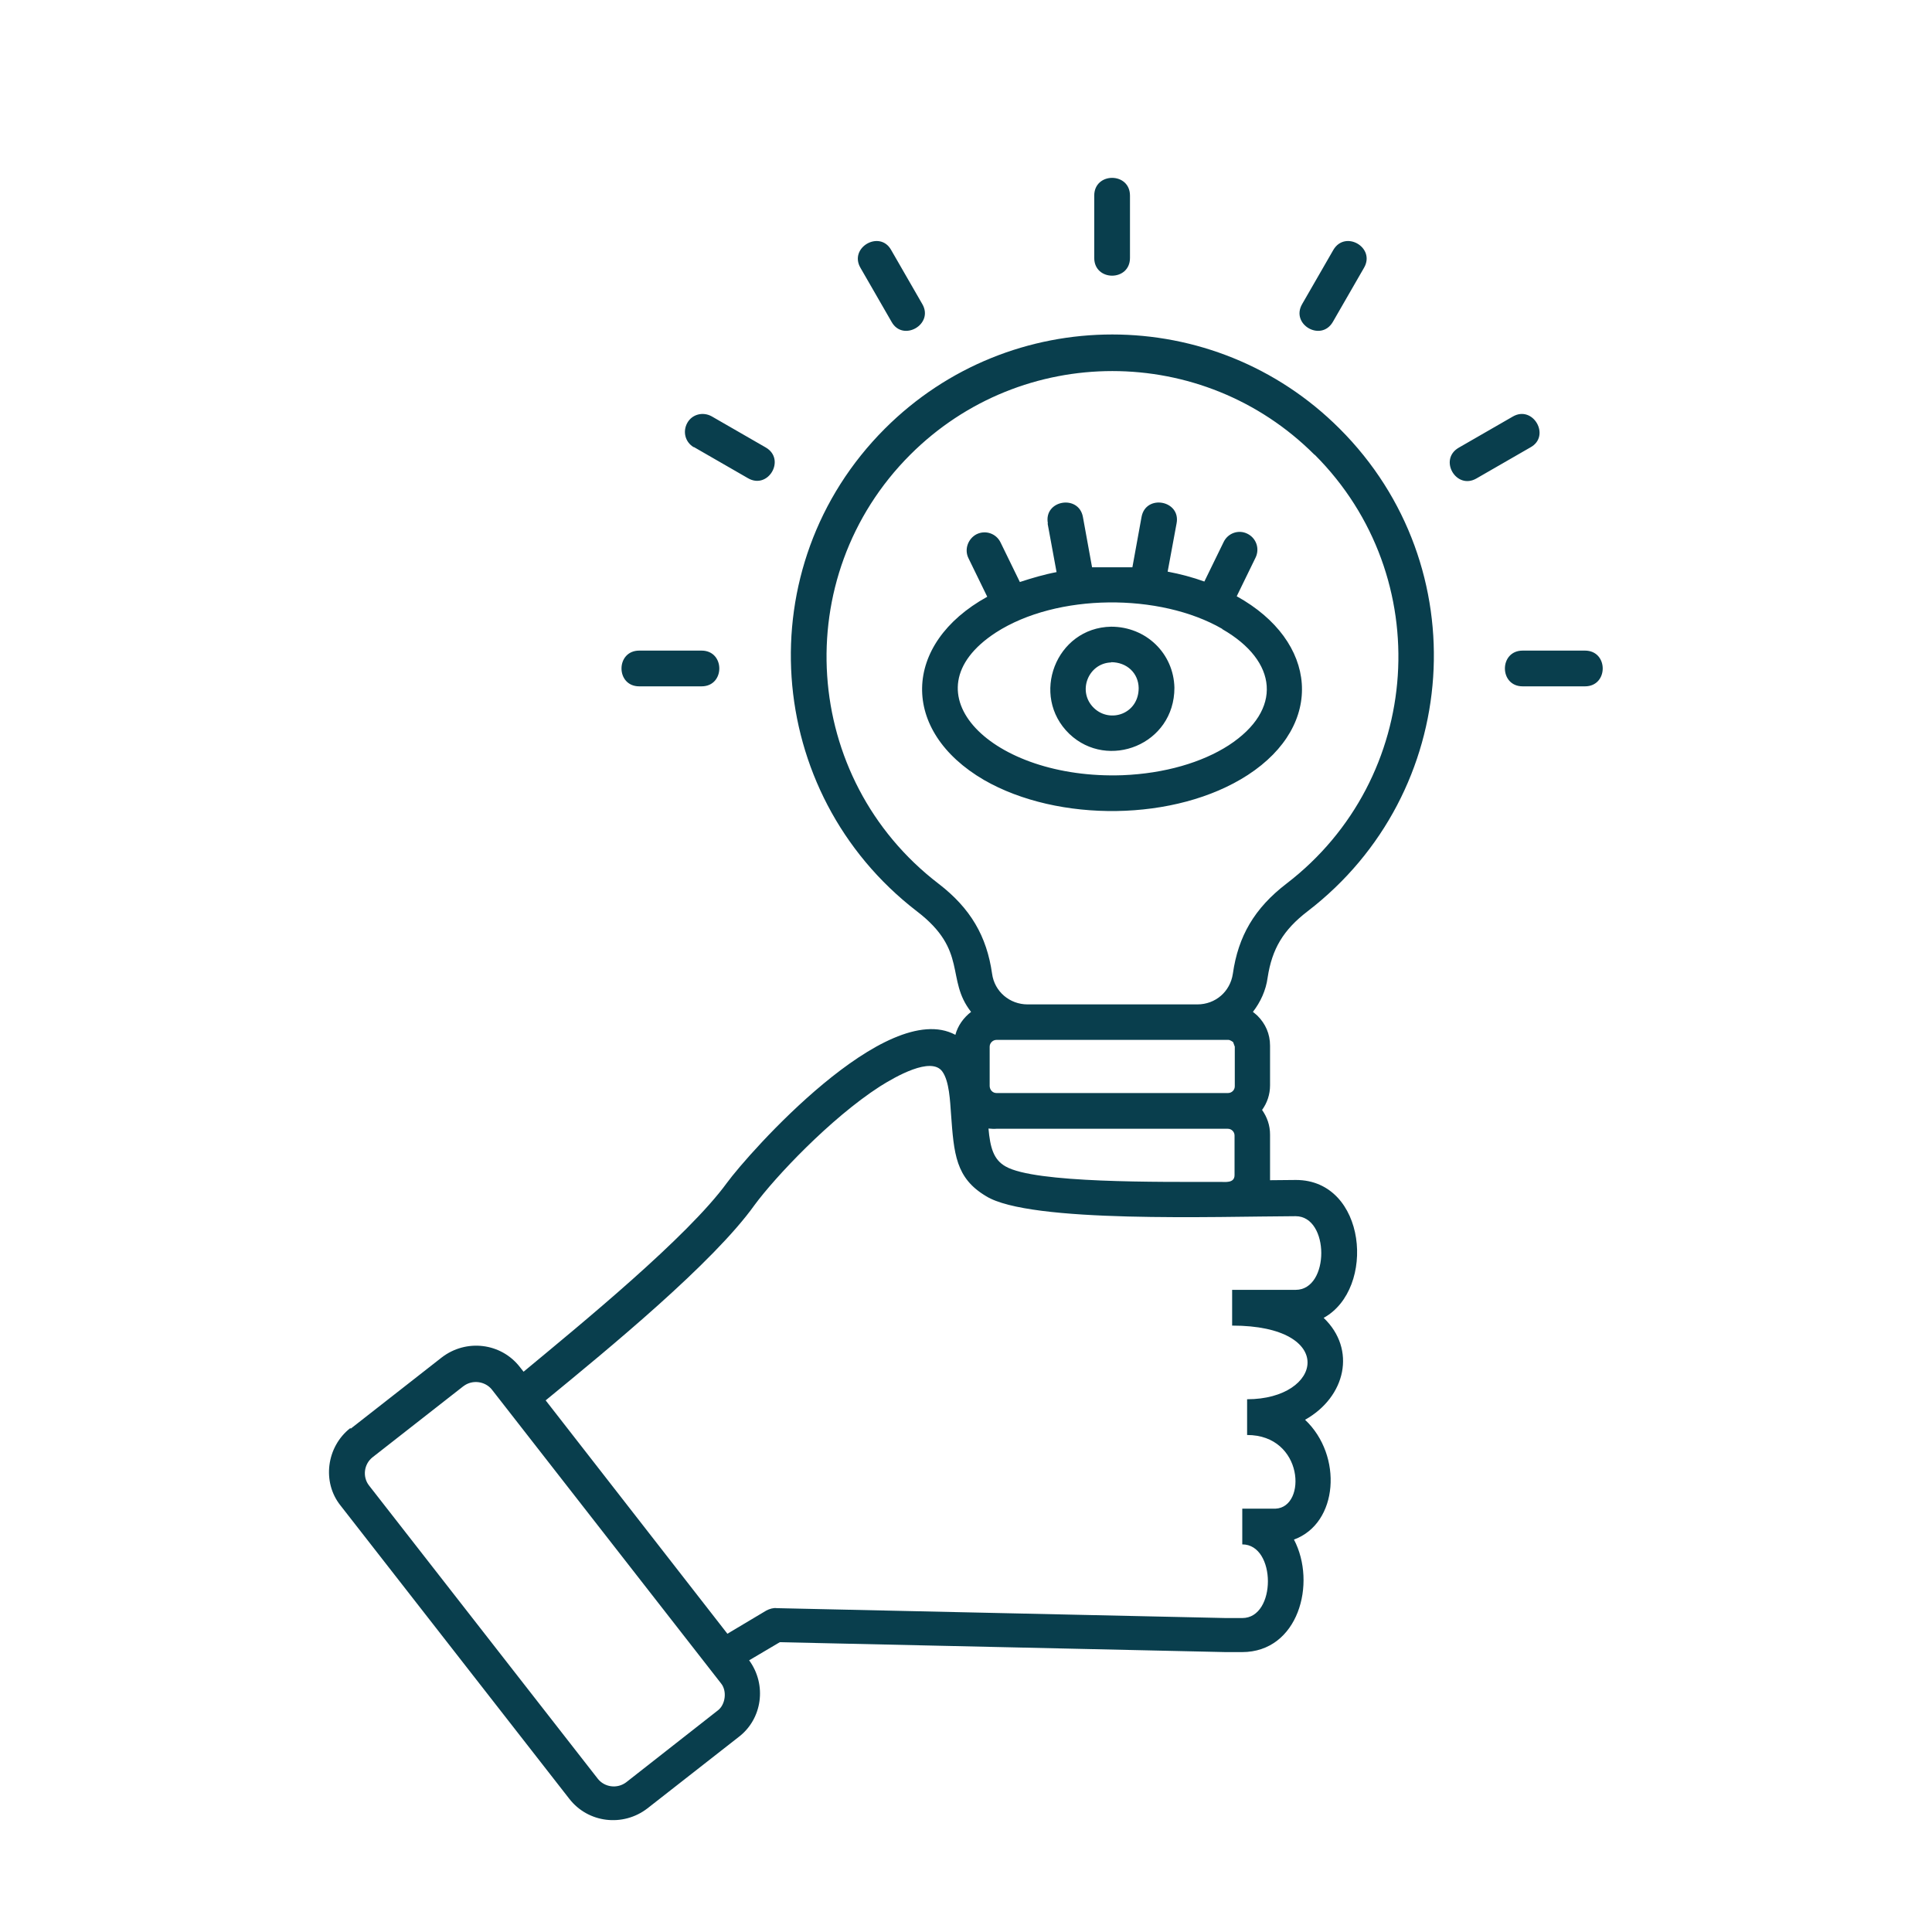 <?xml version="1.0" encoding="UTF-8"?>
<svg xmlns="http://www.w3.org/2000/svg" id="Layer_1" data-name="Layer 1" viewBox="0 0 80 80">
  <defs>
    <style>
      .cls-1 {
        fill: #093e4d;
        stroke-width: 0px;
      }
    </style>
  </defs>
  <path class="cls-1" d="M19.2,57.39l-3.77,2.95c-.36.28-.43.81-.15,1.17l9.47,12.14c.28.36.81.43,1.18.15l3.8-2.98c.31-.24.38-.8.13-1.11l-9.5-12.18c-.28-.34-.81-.41-1.17-.13h0ZM14.52,59.16l3.77-2.95c1.01-.78,2.46-.61,3.24.4l.15.19c2.41-2,6.78-5.57,8.42-7.82.9-1.23,6.6-7.67,9.46-6.13.1-.38.34-.71.65-.95-1.07-1.36-.1-2.53-2.25-4.17-6.36-4.9-7.02-14.28-1.32-19.98,5.2-5.2,13.63-5.2,18.83,0,5.71,5.7,5.06,15.08-1.32,19.98-1.02.78-1.48,1.57-1.66,2.75-.07.53-.3,1.02-.61,1.42.07.06.13.1.19.16h0c.33.33.52.75.52,1.24v1.64c0,.38-.12.73-.33,1.02.21.3.33.64.33,1.02v1.89s1.07-.01,1.07-.01c2.93,0,3.33,4.51,1.15,5.71,1.36,1.3.92,3.27-.77,4.22,1.57,1.48,1.38,4.29-.46,4.96.95,1.81.18,4.66-2.15,4.66h-.67l-18.47-.41-1.27.75c.74,1.01.55,2.43-.44,3.18l-3.77,2.95c-1.01.78-2.46.61-3.24-.4l-9.47-12.14c-.77-.96-.59-2.43.41-3.21h0ZM22.59,57.98l7.53,9.67,1.61-.96c.13-.07.3-.12.43-.1l18.61.41h.67c1.42,0,1.41-3.05,0-3.05v-1.48h1.38c1.3-.06,1.17-3.05-1.18-3.05v-1.48c3.14,0,3.74-3.05-.62-3.05v-1.48h2.63c1.42,0,1.41-3.05,0-3.05-3.26.01-11.01.3-12.82-.83-1.26-.75-1.33-1.75-1.45-3.4-.04-.53-.07-1.36-.36-1.76-.46-.64-1.94.21-2.59.62-2.06,1.33-4.34,3.76-5.18,4.9-1.72,2.41-6.04,5.95-8.66,8.1h0ZM40.93,46.72c.07.8.21,1.3.71,1.58,1.21.7,6.35.64,8.9.64.19,0,.58.06.58-.28v-1.64c0-.16-.13-.28-.28-.28h-9.58c-.1.01-.21,0-.33-.01h0ZM43.39,21.67c-.18-.96,1.27-1.21,1.45-.27l.38,2.09h1.67l.38-2.09c.18-.95,1.63-.68,1.45.27l-.37,2c.53.1,1.05.24,1.52.41l.8-1.64c.18-.37.62-.52.98-.34.37.18.52.62.34.99l-.78,1.6c3.36,1.86,3.67,5.31.46,7.4-2.99,1.94-7.86,1.97-10.92.21-3.49-2.03-3.4-5.64.13-7.59l-.78-1.6c-.18-.37-.01-.81.34-.99.37-.18.81-.03.99.34l.8,1.64c.49-.16.99-.31,1.52-.41l-.37-2.01ZM46.01,25.95c1.45,0,2.59,1.11,2.62,2.53h0c0,2.35-2.75,3.43-4.35,1.91-1.64-1.58-.56-4.4,1.73-4.44h0ZM46.01,27.43h0c-.95.03-1.42,1.21-.71,1.89.67.64,1.85.24,1.85-.83h0c-.01-.62-.49-1.07-1.14-1.07h0ZM50.61,26.04c-2.58-1.49-6.84-1.48-9.37.15-3.83,2.49-.16,6.1,5.24,5.91,1.75-.07,3.3-.53,4.4-1.24,2.25-1.47,2.03-3.49-.27-4.81h0ZM65.63,26.94c.98,0,.98,1.48,0,1.48h-2.58c-.98,0-.98-1.48,0-1.48h2.58ZM26.47,28.42c-.98,0-.98-1.48,0-1.48h2.58c.98,0,.98,1.48,0,1.48h-2.58ZM45.31,8.1c0-.98,1.48-.98,1.48,0v2.58c0,.98-1.48.98-1.48,0v-2.58ZM62.64,17.25c.84-.49,1.58.8.74,1.27l-2.24,1.29c-.84.49-1.58-.78-.74-1.27l2.24-1.29ZM55.21,10.35c.49-.84,1.76-.1,1.27.74l-1.29,2.24c-.49.84-1.76.1-1.27-.74l1.29-2.24ZM28.73,18.52c-.36-.21-.47-.65-.27-1.01s.65-.47,1.01-.27l2.24,1.29c.84.49.1,1.76-.74,1.27l-2.24-1.29ZM35.63,11.09c-.49-.84.8-1.58,1.27-.74l1.29,2.24c.49.84-.8,1.58-1.27.74l-1.29-2.24ZM54.43,18.83c-4.62-4.62-12.12-4.62-16.74,0-5.06,5.06-4.5,13.41,1.17,17.76,1.33,1.02,2,2.18,2.22,3.73.1.74.73,1.27,1.47,1.27h7.03c.75,0,1.36-.53,1.47-1.27.22-1.55.89-2.71,2.22-3.73,5.67-4.35,6.23-12.7,1.17-17.76h0ZM41.26,45.26h9.59c.15,0,.28-.12.28-.28v-1.64l-.07-.19h0s-.12-.09-.19-.09h-9.61c-.15,0-.28.13-.28.28v1.64c.01.16.13.28.28.28h0Z"></path>
</svg>
